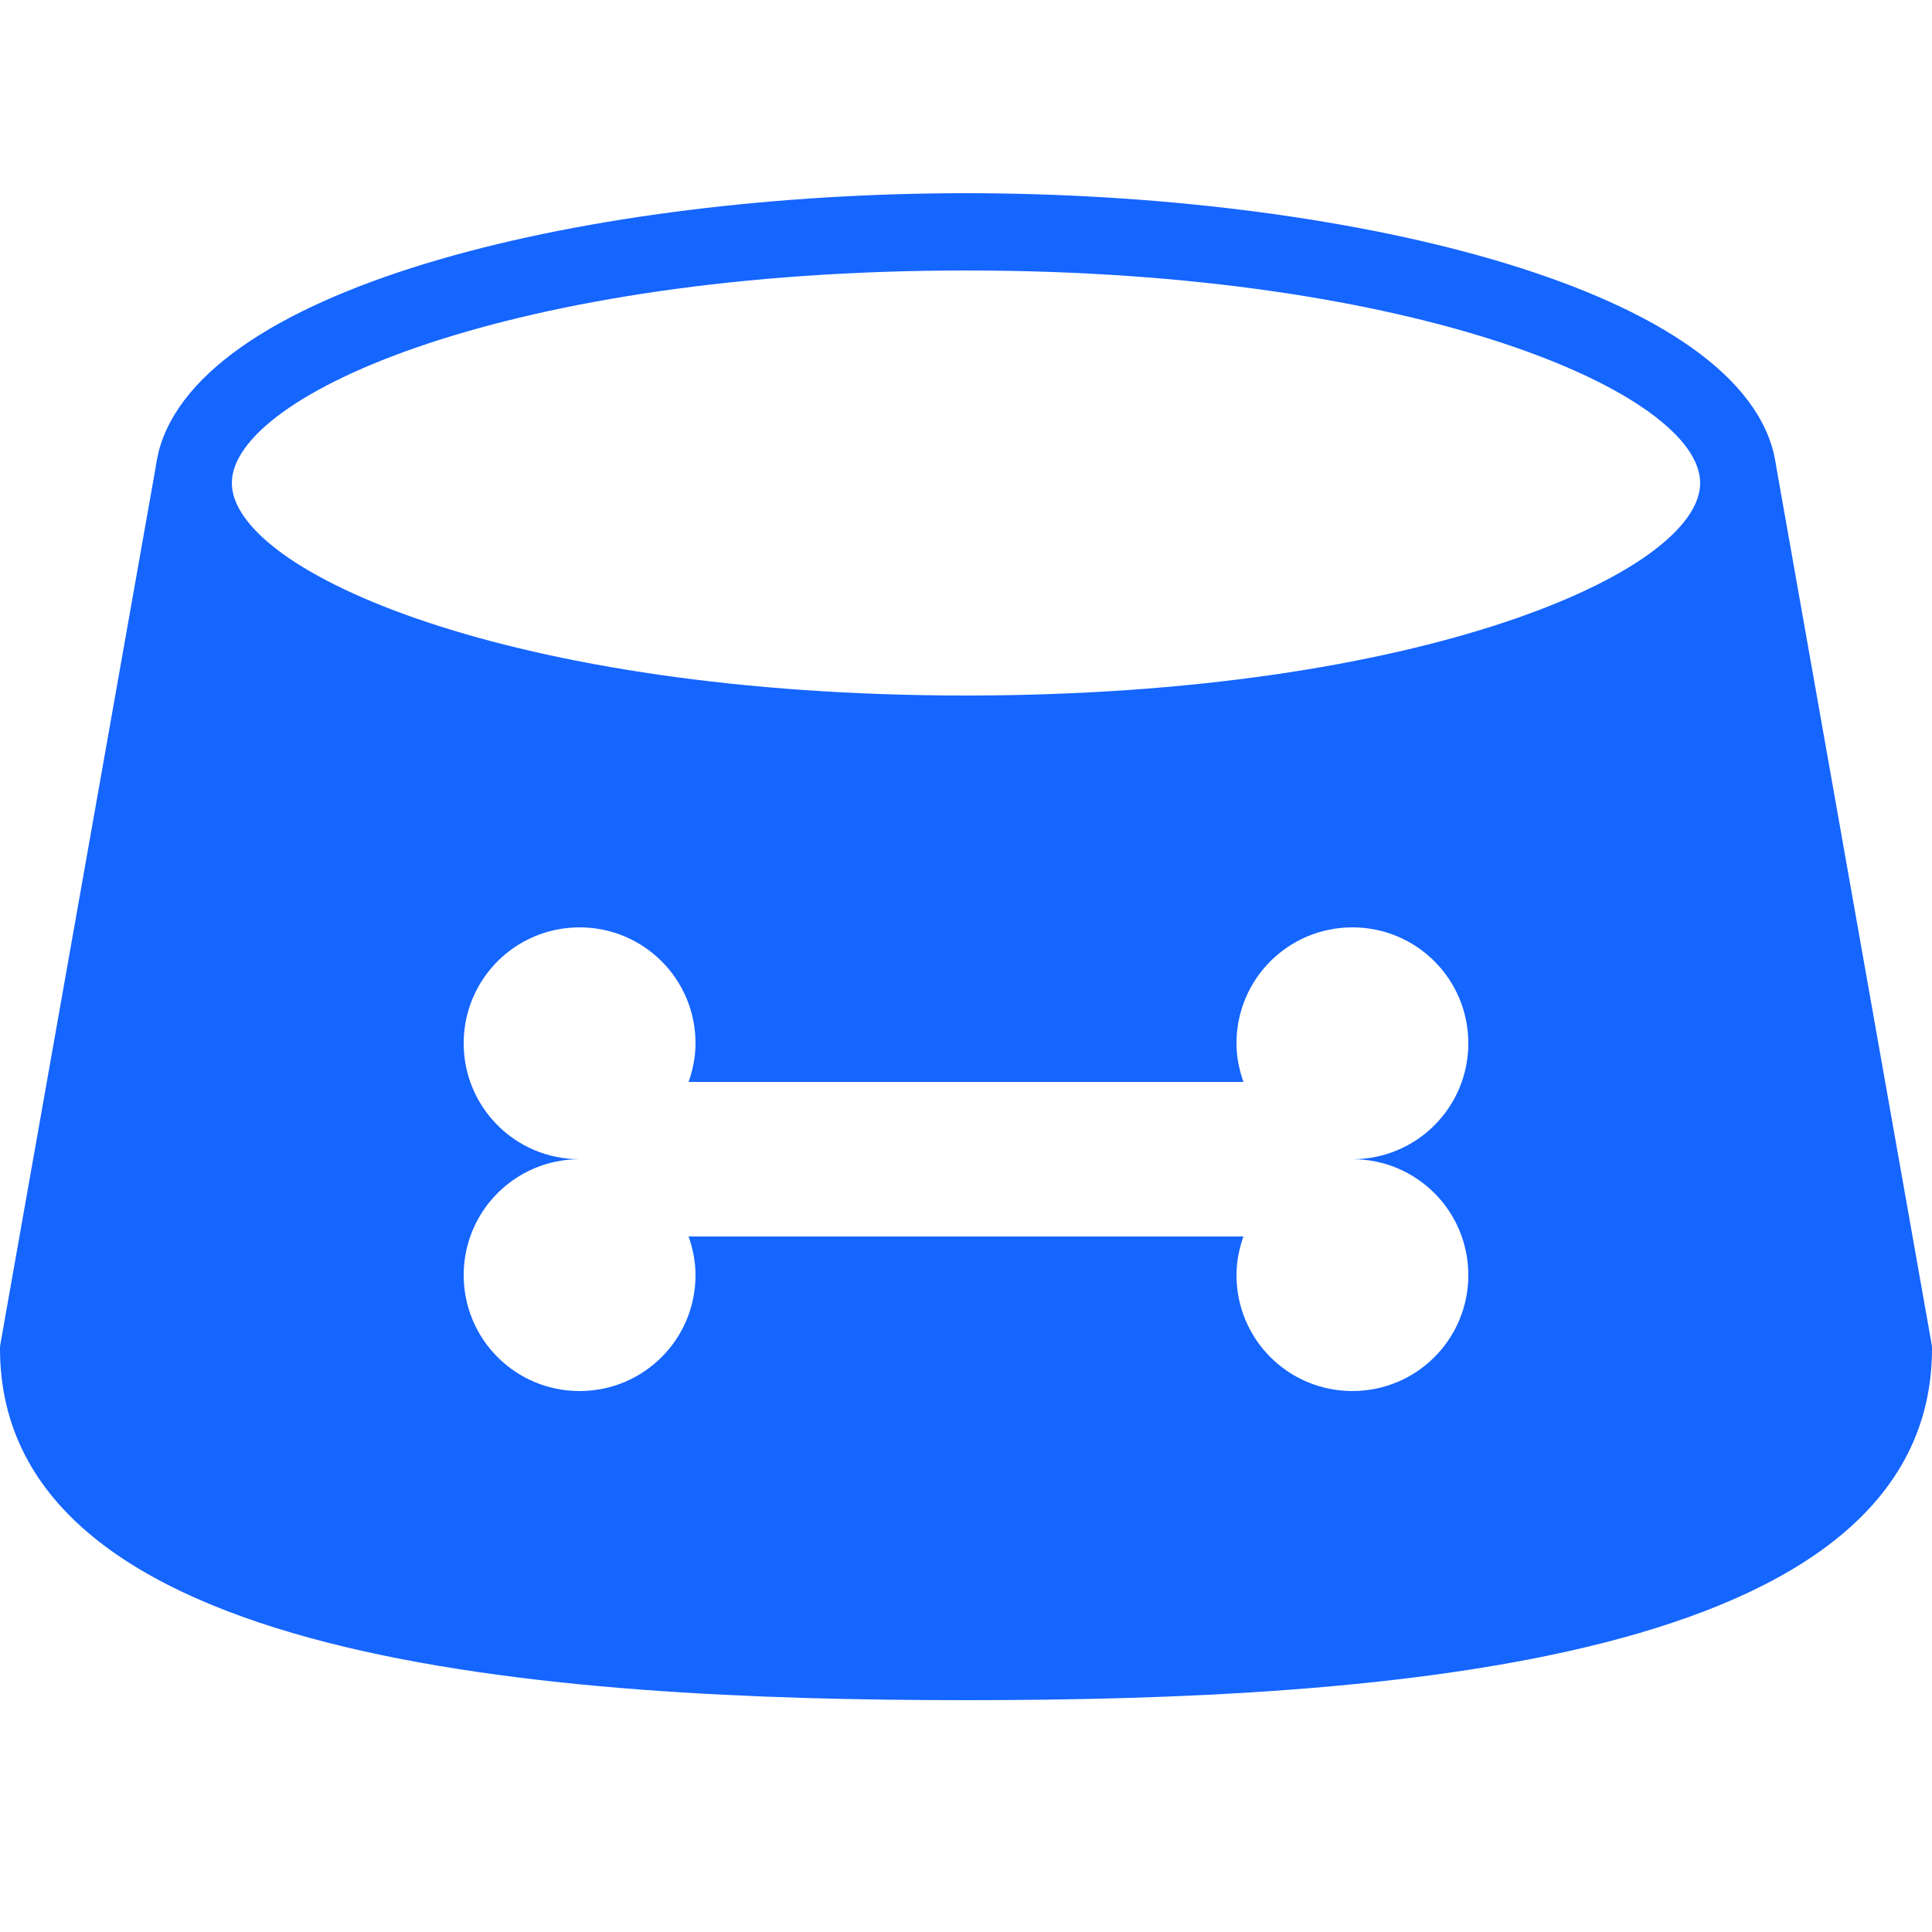<?xml version="1.0"?><svg xmlns="http://www.w3.org/2000/svg"  viewBox="0 0 50 50" width="50px" height="50px">    <path fill="#1565FF" d="M49.98,34.73l-4-22.59c-0.02-0.13-0.04-0.25-0.07-0.38l-0.01-0.04c0,0,0,0,0-0.01C44.8,7.35,34.62,5,25,5 S5.2,7.35,4.1,11.71c0,0.01,0,0.01,0,0.01l-0.01,0.04c-0.03,0.13-0.05,0.25-0.07,0.38l-4,22.59C0.01,34.78,0,34.84,0,34.9 C0,43.06,14.27,44,25,44s25-0.94,25-9.1C50,34.84,49.99,34.78,49.98,34.73z M38,33c0,1.66-1.34,3-3,3s-3-1.34-3-3 c0-0.35,0.07-0.69,0.18-1H17.82c0.11,0.31,0.18,0.65,0.18,1c0,1.66-1.34,3-3,3s-3-1.34-3-3c0-1.66,1.34-3,3-3c-1.66,0-3-1.34-3-3 c0-1.66,1.34-3,3-3s3,1.34,3,3c0,0.35-0.07,0.69-0.18,1h14.36C32.07,27.69,32,27.35,32,27c0-1.66,1.34-3,3-3s3,1.34,3,3 c0,1.66-1.34,3-3,3C36.66,30,38,31.34,38,33z M25,18c-11.77,0-19-3.2-19-5.5S13.23,7,25,7s19,3.2,19,5.5S36.77,18,25,18z"/></svg>